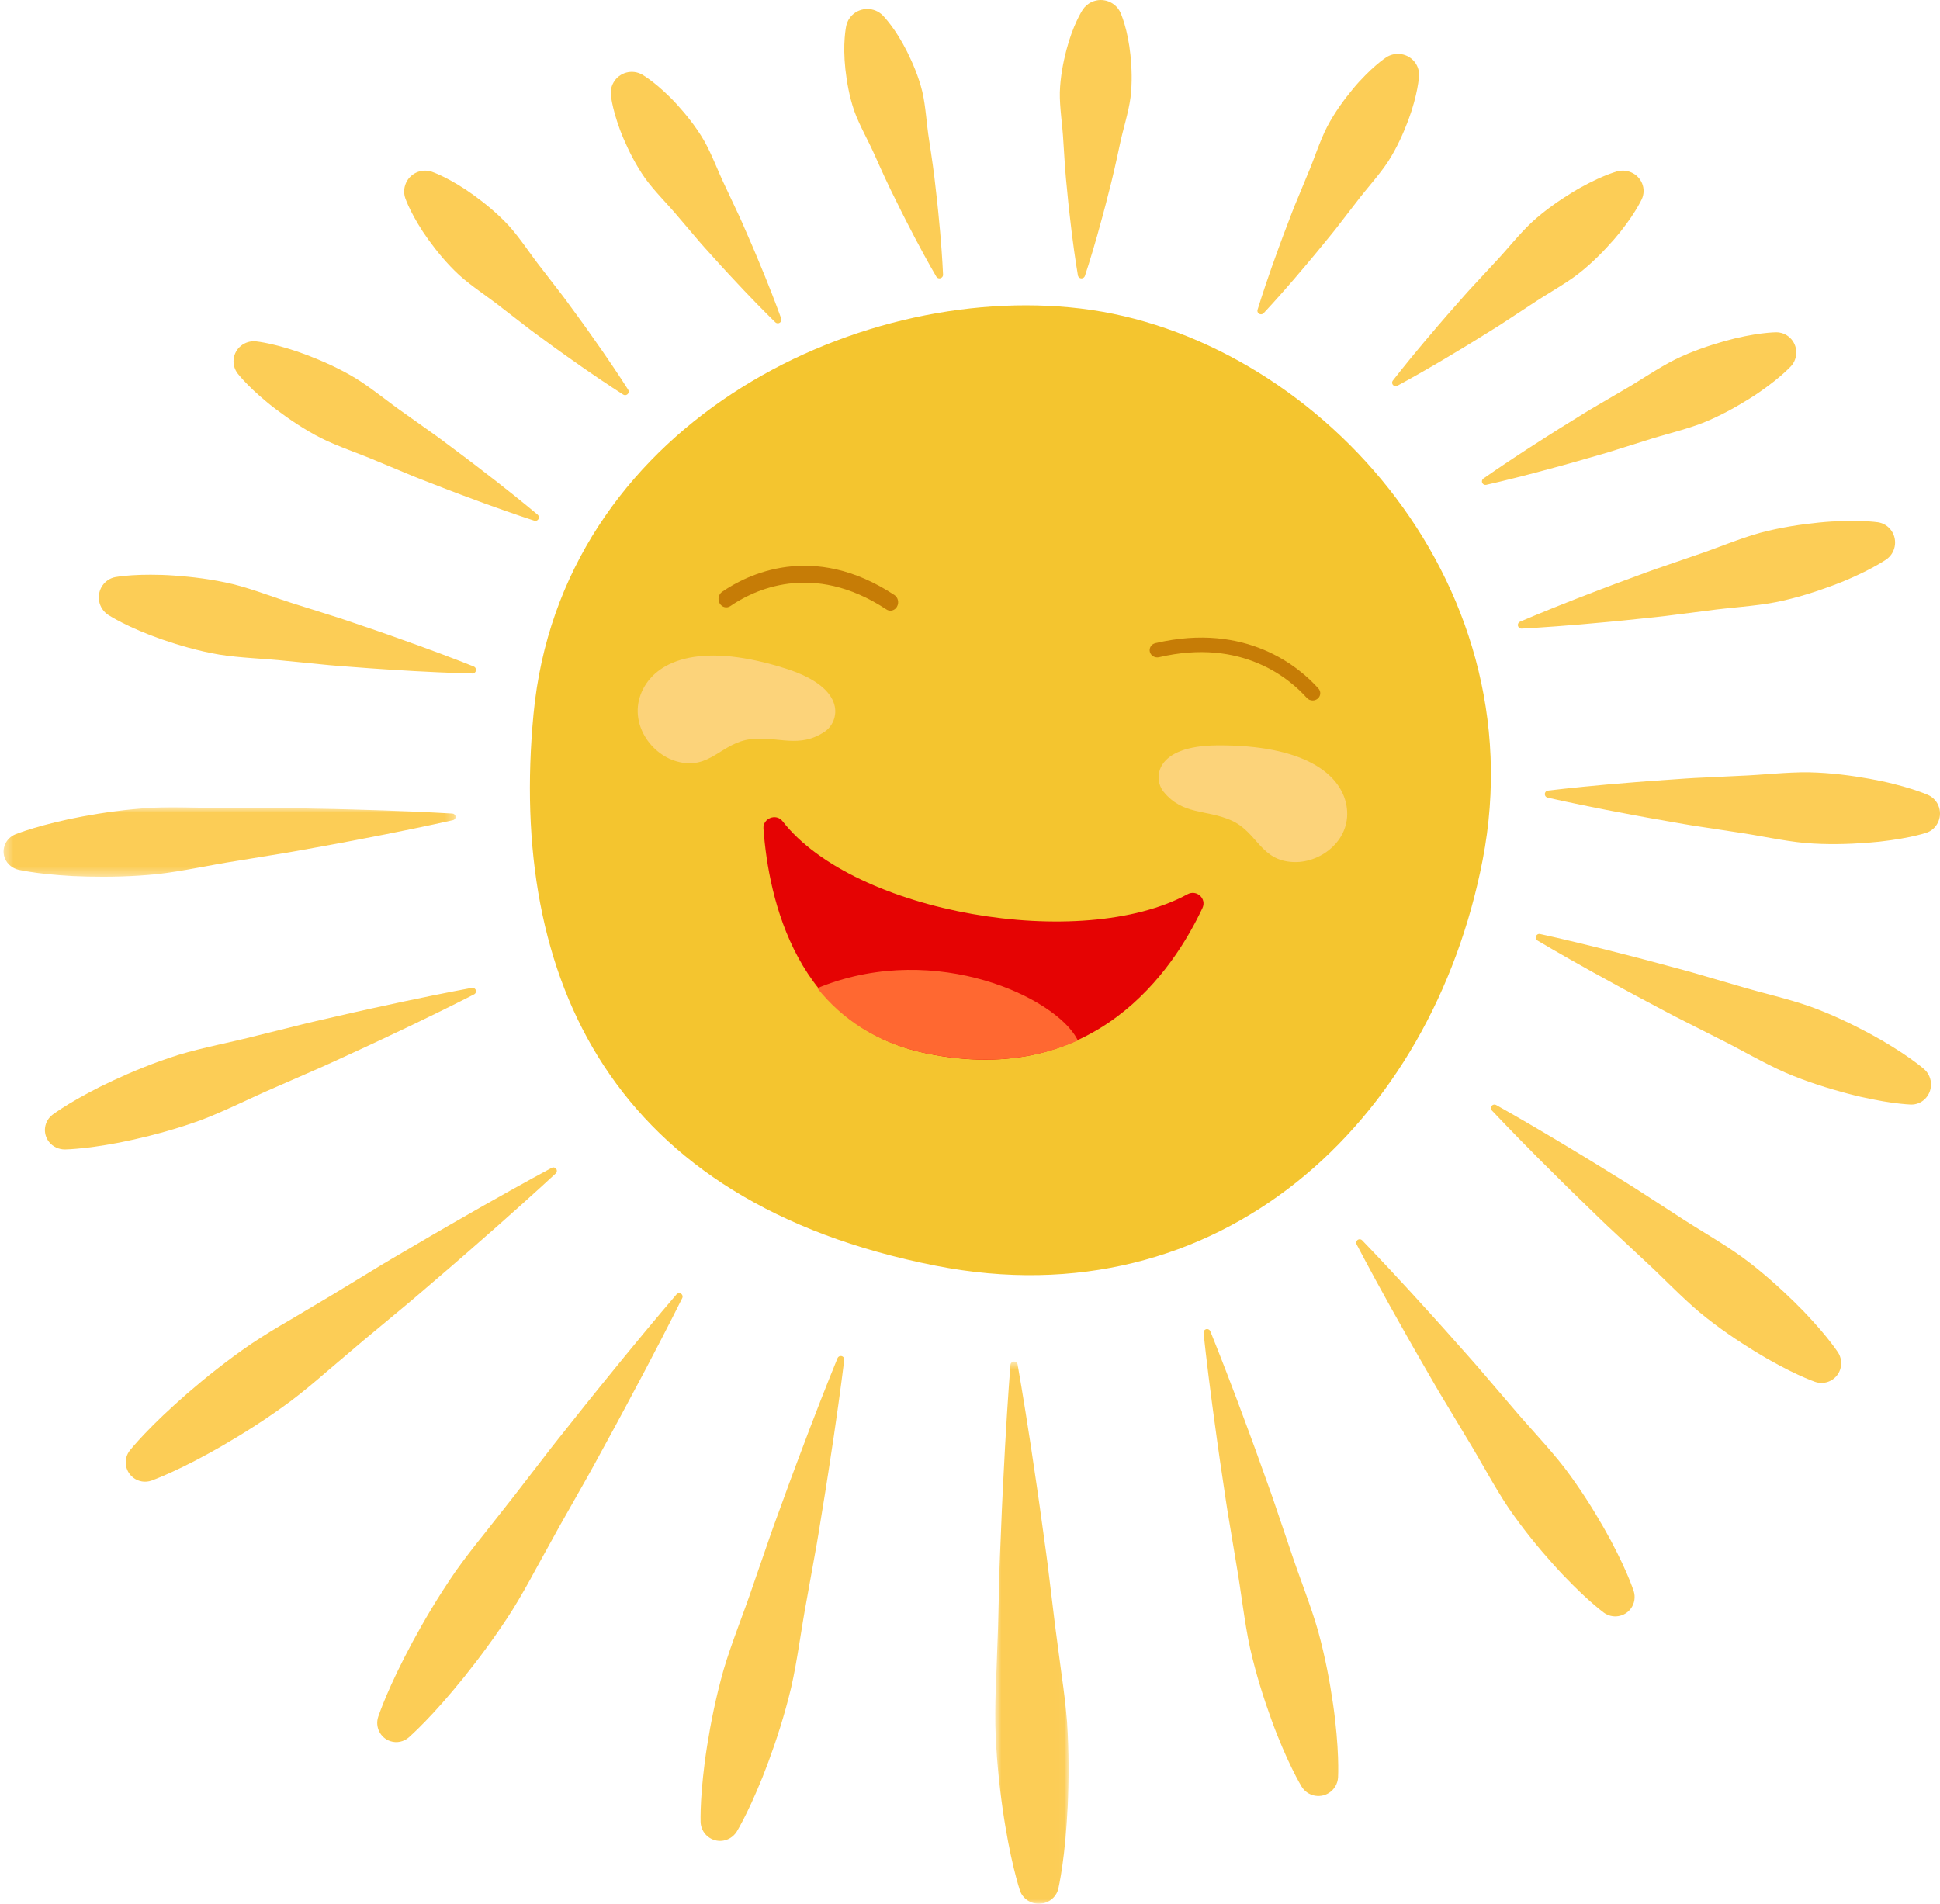 <?xml version="1.0" encoding="UTF-8"?>
<svg width="216px" height="212px" viewBox="0 0 216 212" version="1.1" xmlns="http://www.w3.org/2000/svg" xmlns:xlink="http://www.w3.org/1999/xlink">
    <!-- Generator: Sketch 63.1 (92452) - https://sketch.com -->
    <title>Group 59</title>
    <desc>Created with Sketch.</desc>
    <defs>
        <polygon id="path-1" points="0.022 0.618 8.192 0.618 8.192 61 0.022 61"></polygon>
        <polygon id="path-3" points="0.271 0.902 50.603 0.902 50.603 8.634 0.271 8.634"></polygon>
    </defs>
    <g id="Page-1" stroke="none" stroke-width="1" fill="none" fill-rule="evenodd">
        <g id="Desktop-HD" transform="translate(-1191, -29)">
            <g id="Header-Background" transform="translate(-7, 0)">
                <g id="Group-59" transform="translate(1306, 135) scale(-1, 1) translate(-1306, -135) translate(1198, 29)">
                    <path d="M156.597,79.52 C159.412,109.159 147.801,133.866 111.821,140.948 C80.232,147.166 56.598,125.009 50.925,95.78 C44.828,64.358 69.917,37.416 95.702,34.354 C121.035,31.344 153.568,47.627 156.597,79.52" id="Fill-1" fill="#F4C52F"></path>
                    <path d="M78.966,91.333 C75.967,92.635 75.71,95.879 71.937,95.997 C68.791,96.097 65.409,93.368 66.088,89.67 C66.725,86.195 70.786,82.946 80.439,83.001 C87.539,83.042 87.601,86.765 86.439,88.18 C84.31,90.774 81.752,90.125 78.966,91.333" id="Fill-3" fill="#FCD37A"></path>
                    <path d="M132.394,82.312 C135.707,82.684 136.951,85.83 140.652,84.79 C143.738,83.923 146.185,80.176 144.391,76.712 C142.705,73.456 137.763,71.475 128.405,74.488 C121.521,76.707 122.603,80.422 124.166,81.47 C127.032,83.393 129.318,81.967 132.394,82.312" id="Fill-5" fill="#FCD37A"></path>
                    <path d="M69.849,78 C69.656,78 69.46,77.938 69.301,77.81 C68.943,77.521 68.898,77.012 69.201,76.673 C71.268,74.36 77.173,69.233 87.354,71.618 C87.809,71.725 88.088,72.161 87.975,72.594 C87.863,73.027 87.399,73.29 86.946,73.183 C77.689,71.014 72.362,75.631 70.498,77.716 C70.33,77.903 70.092,78 69.849,78" id="Fill-7" fill="#C67C06"></path>
                    <path d="M116.862,68 C116.571,68 116.287,67.84 116.125,67.549 C115.878,67.107 116.008,66.528 116.415,66.261 C125.508,60.265 132.86,64.014 135.6,65.904 C136.001,66.181 136.121,66.761 135.866,67.198 C135.612,67.637 135.077,67.765 134.675,67.488 C132.208,65.786 125.576,62.414 117.308,67.864 C117.17,67.958 117.015,68 116.862,68" id="Fill-9" fill="#C67C06"></path>
                    <path d="M83.791,99.587 C95.564,106 120.88,101.732 128.867,91.45 C129.581,90.533 131.081,91.123 130.997,92.275 C130.423,100.115 127.344,114.332 112.777,117.315 C94.078,121.147 85.33,107.967 82.117,101.112 C81.628,100.065 82.766,99.03 83.791,99.587" id="Fill-11" fill="#E50303"></path>
                    <path d="M125,110.041 C124.828,109.971 124.662,109.9 124.478,109.829 C111.675,104.862 98.5,111.09 96.076,115.699 C96.046,115.756 96.028,115.808 96,115.865 C100.419,117.848 105.944,118.71 112.801,117.316 C118.365,116.184 122.267,113.439 125,110.041" id="Fill-13" fill="#FF6831"></path>
                    <path d="M95.462,1.094 C95.462,1.094 95.75,1.535 96.114,2.316 C96.485,3.099 96.915,4.223 97.272,5.584 C97.621,6.946 97.943,8.54 97.998,10.272 C98.03,12.005 97.701,13.88 97.607,15.739 C97.499,17.596 97.376,19.457 97.186,21.206 C97.028,22.954 96.828,24.588 96.663,25.988 C96.313,28.79 95.986,30.667 95.986,30.667 C95.949,30.886 95.739,31.033 95.519,30.994 C95.368,30.969 95.249,30.861 95.205,30.725 C95.205,30.725 94.599,28.921 93.829,26.202 C93.452,24.843 93.007,23.256 92.586,21.554 C92.133,19.853 91.73,18.032 91.343,16.211 C90.968,14.387 90.358,12.583 90.13,10.865 C89.919,9.146 89.997,7.52 90.136,6.123 C90.283,4.723 90.537,3.548 90.787,2.717 C91.027,1.891 91.245,1.412 91.245,1.412 C91.794,0.205 93.22,-0.332 94.433,0.214 C94.871,0.41 95.219,0.721 95.462,1.094" id="Fill-15" fill="#FCCD56"></path>
                    <path d="M121.778,2.862 C121.778,2.862 121.89,3.374 121.954,4.235 C122.023,5.096 122.027,6.301 121.876,7.7 C121.718,9.1 121.452,10.706 120.888,12.35 C120.302,13.988 119.328,15.635 118.577,17.347 C117.816,19.055 117.041,20.759 116.24,22.334 C115.472,23.92 114.702,25.386 114.049,26.644 C112.725,29.154 111.754,30.801 111.754,30.801 C111.643,30.991 111.394,31.057 111.203,30.946 C111.068,30.871 110.995,30.73 111,30.588 C111,30.588 111.075,28.685 111.321,25.869 C111.453,24.462 111.6,22.821 111.811,21.076 C111.992,19.323 112.264,17.476 112.548,15.633 C112.844,13.793 112.917,11.89 113.312,10.198 C113.728,8.512 114.379,7.012 115.007,5.748 C115.641,4.485 116.297,3.469 116.824,2.777 C117.344,2.083 117.718,1.708 117.718,1.708 C118.646,0.778 120.165,0.762 121.113,1.674 C121.461,2.01 121.684,2.425 121.778,2.862" id="Fill-17" fill="#FCCD56"></path>
                    <path d="M147.988,10.587 C147.988,10.587 147.934,11.134 147.724,12.013 C147.622,12.455 147.472,12.974 147.281,13.559 C147.094,14.146 146.855,14.79 146.561,15.472 C145.973,16.832 145.215,18.375 144.161,19.869 C143.089,21.353 141.645,22.739 140.393,24.251 C139.755,25 139.118,25.748 138.491,26.485 C137.873,27.228 137.22,27.931 136.602,28.619 C135.371,30 134.18,31.26 133.163,32.343 C131.115,34.5 129.674,35.89 129.674,35.89 C129.514,36.041 129.262,36.036 129.11,35.878 C129.003,35.765 128.975,35.605 129.022,35.466 C129.022,35.466 129.691,33.577 130.81,30.816 C131.377,29.441 132.032,27.833 132.781,26.14 C133.153,25.292 133.522,24.406 133.944,23.536 C134.355,22.659 134.774,21.767 135.191,20.876 C136.052,19.112 136.718,17.219 137.626,15.63 C138.551,14.05 139.64,12.723 140.634,11.626 C141.133,11.077 141.62,10.594 142.075,10.183 C142.529,9.768 142.94,9.417 143.299,9.142 C144.012,8.587 144.486,8.314 144.486,8.314 C145.609,7.666 147.041,8.053 147.687,9.179 C147.941,9.622 148.036,10.114 147.988,10.587" id="Fill-19" fill="#FCCD56"></path>
                    <path d="M170.876,22.069 C170.876,22.069 170.693,22.606 170.275,23.446 C170.069,23.87 169.797,24.364 169.47,24.913 C169.145,25.464 168.753,26.063 168.3,26.691 C167.391,27.943 166.27,29.343 164.866,30.64 C163.446,31.923 161.674,33.038 160.068,34.316 C159.254,34.944 158.44,35.572 157.639,36.192 C156.848,36.819 156.029,37.398 155.249,37.97 C153.695,39.12 152.207,40.156 150.935,41.049 C148.381,42.82 146.611,43.939 146.611,43.939 C146.425,44.056 146.179,44 146.061,43.814 C145.977,43.681 145.982,43.517 146.061,43.393 C146.061,43.393 147.175,41.625 148.943,39.073 C149.833,37.802 150.866,36.316 152.014,34.762 C152.585,33.983 153.163,33.166 153.789,32.375 C154.407,31.573 155.035,30.761 155.662,29.947 C156.936,28.342 158.049,26.572 159.33,25.153 C160.627,23.746 162.027,22.624 163.28,21.714 C163.908,21.26 164.507,20.868 165.061,20.541 C165.611,20.212 166.105,19.939 166.528,19.732 C167.372,19.312 167.909,19.127 167.909,19.127 C169.127,18.71 170.454,19.354 170.872,20.567 C171.048,21.073 171.036,21.598 170.876,22.069" id="Fill-21" fill="#FCCD56"></path>
                    <path d="M61.659,6.385 C61.659,6.385 62.125,6.687 62.82,7.287 C63.169,7.584 63.569,7.961 64.007,8.404 C64.449,8.845 64.917,9.358 65.394,9.936 C66.348,11.097 67.385,12.492 68.244,14.128 C69.087,15.773 69.668,17.705 70.453,19.524 C70.831,20.441 71.211,21.357 71.585,22.26 C71.969,23.157 72.301,24.064 72.635,24.936 C73.31,26.675 73.895,28.323 74.4,29.732 C75.398,32.562 75.983,34.492 75.983,34.492 C76.047,34.701 75.925,34.922 75.713,34.984 C75.563,35.028 75.405,34.979 75.305,34.873 C75.305,34.873 73.912,33.395 71.944,31.11 C70.969,29.963 69.824,28.629 68.647,27.172 C68.053,26.445 67.428,25.702 66.839,24.92 C66.24,24.144 65.631,23.357 65.023,22.568 C63.83,20.978 62.434,19.502 61.424,17.95 C60.429,16.39 59.738,14.802 59.208,13.406 C58.945,12.705 58.735,12.047 58.572,11.449 C58.409,10.853 58.282,10.324 58.201,9.875 C58.03,8.984 58.003,8.435 58.003,8.435 C57.938,7.155 58.938,6.067 60.238,6.003 C60.761,5.977 61.254,6.121 61.659,6.385" id="Fill-23" fill="#FCCD56"></path>
                    <path d="M35.969,19.088 C35.969,19.088 36.542,19.248 37.454,19.627 C37.912,19.816 38.447,20.067 39.049,20.371 C39.651,20.672 40.309,21.036 41.001,21.463 C42.386,22.315 43.942,23.375 45.418,24.722 C46.882,26.085 48.204,27.807 49.68,29.357 C50.408,30.141 51.136,30.926 51.852,31.699 C52.578,32.464 53.256,33.256 53.922,34.01 C55.26,35.512 56.474,36.954 57.519,38.186 C59.597,40.661 60.921,42.379 60.921,42.379 C61.052,42.551 61.017,42.793 60.84,42.924 C60.71,43.017 60.54,43.023 60.408,42.951 C60.408,42.951 58.471,41.915 55.658,40.26 C54.258,39.425 52.621,38.456 50.902,37.378 C50.04,36.842 49.139,36.299 48.259,35.706 C47.372,35.126 46.471,34.533 45.568,33.942 C43.784,32.735 41.846,31.703 40.254,30.482 C38.675,29.249 37.38,27.898 36.317,26.687 C35.788,26.078 35.324,25.496 34.935,24.96 C34.542,24.423 34.211,23.942 33.958,23.528 C33.443,22.703 33.2,22.176 33.2,22.176 C32.68,21.035 33.209,19.7 34.384,19.194 C34.903,18.971 35.462,18.947 35.969,19.088" id="Fill-25" fill="#FCCD56"></path>
                    <path d="M18.244,37 C18.244,37 18.862,37.003 19.89,37.135 C20.406,37.198 21.018,37.302 21.715,37.439 C22.411,37.576 23.183,37.759 24.012,37.993 C25.666,38.465 27.563,39.092 29.48,40.026 C31.393,40.978 33.287,42.322 35.274,43.454 C36.262,44.034 37.249,44.614 38.223,45.183 C39.199,45.742 40.14,46.341 41.057,46.909 C42.891,48.033 44.584,49.128 46.038,50.062 C48.938,51.948 50.834,53.287 50.834,53.287 C51.01,53.412 51.053,53.655 50.931,53.832 C50.838,53.966 50.678,54.023 50.528,53.992 C50.528,53.992 48.267,53.488 44.933,52.608 C43.266,52.16 41.321,51.644 39.26,51.038 C38.228,50.741 37.153,50.448 36.085,50.099 C35.011,49.762 33.92,49.42 32.828,49.078 C30.658,48.368 28.395,47.868 26.409,47.092 C24.43,46.296 22.688,45.312 21.225,44.4 C20.494,43.945 19.837,43.494 19.268,43.068 C18.695,42.645 18.205,42.259 17.811,41.919 C17.018,41.244 16.597,40.787 16.597,40.787 C15.758,39.875 15.81,38.45 16.712,37.603 C17.144,37.198 17.698,36.998 18.244,37" id="Fill-27" fill="#FCCD56"></path>
                    <path d="M6.903,58.159 C6.903,58.159 7.587,58.057 8.752,58.018 C9.337,57.993 10.038,57.995 10.84,58.018 C11.64,58.039 12.538,58.095 13.507,58.193 C15.447,58.393 17.691,58.708 20.03,59.336 C22.368,59.98 24.779,61.029 27.241,61.847 C28.471,62.27 29.699,62.693 30.909,63.11 C32.121,63.513 33.301,63.964 34.447,64.387 C36.742,65.22 38.872,66.051 40.698,66.757 C44.348,68.186 46.761,69.231 46.761,69.231 C46.96,69.317 47.054,69.55 46.968,69.753 C46.904,69.914 46.749,70.007 46.591,70 C46.591,70 43.974,69.869 40.081,69.539 C38.136,69.366 35.865,69.17 33.443,68.905 C32.234,68.776 30.978,68.66 29.715,68.487 C28.448,68.325 27.163,68.161 25.877,67.999 C23.311,67.642 20.694,67.519 18.316,67.064 C15.941,66.591 13.786,65.882 11.952,65.2 C11.035,64.86 10.203,64.512 9.473,64.175 C8.742,63.841 8.107,63.531 7.592,63.249 C6.557,62.696 5.984,62.302 5.984,62.302 C4.965,61.601 4.693,60.187 5.377,59.143 C5.741,58.591 6.306,58.25 6.903,58.159" id="Fill-29" fill="#FCCD56"></path>
                    <path d="M1.329,88.525 C1.329,88.525 1.976,88.237 3.117,87.875 C3.686,87.689 4.38,87.496 5.177,87.295 C5.972,87.091 6.873,86.896 7.857,86.721 C9.825,86.373 12.125,86.052 14.604,86.002 C17.084,85.97 19.746,86.302 22.398,86.399 C23.726,86.463 25.052,86.527 26.357,86.589 C27.663,86.639 28.951,86.742 30.195,86.827 C32.686,86.987 35.012,87.191 37.006,87.357 C40.993,87.712 43.657,88.04 43.657,88.04 C43.87,88.065 44.023,88.264 43.997,88.482 C43.976,88.654 43.851,88.785 43.695,88.823 C43.695,88.823 41.079,89.426 37.146,90.192 C35.18,90.566 32.887,91.011 30.426,91.43 C29.195,91.643 27.925,91.881 26.632,92.067 C25.339,92.264 24.025,92.464 22.711,92.665 C20.083,93.039 17.467,93.647 14.998,93.874 C12.526,94.082 10.205,94 8.213,93.86 C7.216,93.787 6.302,93.686 5.489,93.567 C4.677,93.45 3.969,93.33 3.382,93.206 C2.213,92.963 1.541,92.744 1.541,92.744 C0.378,92.368 -0.264,91.1 0.104,89.912 C0.303,89.268 0.768,88.776 1.329,88.525" id="Fill-31" fill="#FCCD56"></path>
                    <path d="M1.769,119.054 C1.769,119.054 2.34,118.557 3.387,117.819 C3.908,117.447 4.553,117.024 5.301,116.559 C6.047,116.091 6.9,115.594 7.844,115.088 C9.736,114.079 11.971,112.98 14.468,112.079 C16.973,111.193 19.773,110.592 22.491,109.772 C23.855,109.374 25.218,108.979 26.561,108.588 C27.9,108.185 29.236,107.841 30.523,107.492 C33.094,106.787 35.513,106.179 37.586,105.652 C41.735,104.613 44.533,104.008 44.533,104.008 C44.743,103.964 44.949,104.101 44.992,104.315 C45.026,104.487 44.949,104.656 44.808,104.741 C44.808,104.741 42.336,106.218 38.581,108.301 C36.699,109.335 34.506,110.549 32.139,111.795 C30.956,112.421 29.739,113.085 28.483,113.708 C27.232,114.341 25.96,114.985 24.69,115.629 C22.137,116.889 19.667,118.369 17.231,119.436 C14.788,120.486 12.412,121.208 10.35,121.76 C9.319,122.035 8.362,122.254 7.502,122.42 C6.644,122.589 5.887,122.718 5.258,122.802 C3.998,122.974 3.251,122.999 3.251,122.999 C2.046,123.038 1.039,122.067 1.001,120.83 C0.979,120.126 1.285,119.48 1.769,119.054" id="Fill-33" fill="#FCCD56"></path>
                    <path d="M11.36,150.591 C11.36,150.591 11.786,149.943 12.615,148.918 C13.027,148.403 13.547,147.8 14.156,147.127 C14.763,146.452 15.469,145.715 16.261,144.942 C17.848,143.398 19.752,141.662 21.969,140.032 C24.196,138.414 26.795,136.976 29.251,135.355 C30.488,134.554 31.724,133.755 32.942,132.968 C34.152,132.17 35.375,131.429 36.552,130.699 C38.894,129.232 41.114,127.905 43.015,126.763 C46.824,124.491 49.421,123.048 49.421,123.048 C49.609,122.945 49.847,123.013 49.951,123.202 C50.035,123.354 50.007,123.54 49.894,123.66 C49.894,123.66 47.862,125.827 44.731,128.972 C43.16,130.537 41.331,132.368 39.337,134.285 C38.342,135.248 37.325,136.254 36.257,137.235 C35.197,138.225 34.12,139.229 33.043,140.236 C30.872,142.223 28.844,144.395 26.734,146.163 C24.611,147.916 22.466,149.339 20.583,150.502 C19.64,151.083 18.753,151.588 17.951,152.011 C17.151,152.438 16.441,152.797 15.84,153.07 C14.646,153.624 13.913,153.878 13.913,153.878 C12.768,154.276 11.517,153.669 11.121,152.522 C10.889,151.854 11.004,151.141 11.36,150.591" id="Fill-35" fill="#FCCD56"></path>
                    <path d="M34.104,177.172 C34.104,177.172 34.356,176.402 34.905,175.135 C35.178,174.499 35.533,173.745 35.958,172.892 C36.379,172.038 36.883,171.094 37.462,170.084 C38.616,168.064 40.053,165.772 41.796,163.464 C43.566,161.173 45.743,158.939 47.733,156.571 C48.74,155.395 49.746,154.22 50.737,153.062 C51.72,151.898 52.728,150.783 53.691,149.696 C55.613,147.514 57.446,145.509 59.015,143.787 C62.164,140.353 64.338,138.116 64.338,138.116 C64.486,137.964 64.731,137.961 64.883,138.109 C65.007,138.23 65.033,138.416 64.957,138.563 C64.957,138.563 63.521,141.33 61.256,145.404 C60.117,147.434 58.792,149.808 57.33,152.319 C56.602,153.578 55.863,154.886 55.067,156.184 C54.282,157.489 53.484,158.817 52.686,160.143 C51.067,162.78 49.634,165.549 48.018,167.95 C46.378,170.334 44.657,172.421 43.105,174.152 C42.33,175.021 41.591,175.796 40.914,176.467 C40.239,177.139 39.637,177.714 39.119,178.173 C38.09,179.095 37.439,179.576 37.439,179.576 C36.481,180.286 35.129,180.084 34.42,179.126 C33.992,178.546 33.9,177.81 34.104,177.172" id="Fill-37" fill="#FCCD56"></path>
                    <path d="M67.02,197.93 C67.02,197.93 66.972,197.086 67.025,195.643 C67.048,194.921 67.106,194.051 67.192,193.059 C67.276,192.066 67.403,190.954 67.579,189.75 C67.925,187.34 68.44,184.556 69.24,181.636 C70.07,178.724 71.307,175.706 72.32,172.632 C72.84,171.098 73.359,169.565 73.872,168.055 C74.372,166.542 74.917,165.067 75.428,163.635 C76.443,160.77 77.443,158.107 78.294,155.824 C80.01,151.263 81.244,148.243 81.244,148.243 C81.326,148.044 81.557,147.948 81.757,148.029 C81.922,148.097 82.015,148.264 81.998,148.433 C81.998,148.433 81.662,151.677 81.02,156.509 C80.693,158.922 80.317,161.742 79.858,164.747 C79.633,166.25 79.417,167.807 79.145,169.377 C78.883,170.95 78.617,172.548 78.352,174.145 C77.793,177.334 77.459,180.578 76.817,183.536 C76.144,186.489 75.282,189.184 74.451,191.472 C74.038,192.616 73.623,193.657 73.229,194.573 C72.837,195.488 72.476,196.283 72.155,196.93 C71.522,198.225 71.081,198.949 71.081,198.949 C70.451,199.981 69.103,200.31 68.069,199.68 C67.431,199.292 67.062,198.62 67.02,197.93" id="Fill-39" fill="#FCCD56"></path>
                    <g id="Group-43" transform="translate(97, 151)">
                        <mask id="mask-2" fill="white">
                            <use xlink:href="#path-1"></use>
                        </mask>
                        <g id="Clip-42"></g>
                        <path d="M1.163,59.316 C1.163,59.316 0.951,58.391 0.72,56.778 C0.602,55.973 0.488,54.996 0.38,53.875 C0.283,52.754 0.184,51.492 0.119,50.116 C-0.007,47.365 -0.037,44.16 0.195,40.737 C0.332,39.027 0.546,37.264 0.803,35.474 C1.041,33.682 1.282,31.863 1.523,30.043 C1.745,28.222 1.966,26.402 2.184,24.609 C2.389,22.817 2.646,21.055 2.88,19.349 C3.338,15.936 3.818,12.756 4.225,10.028 C5.055,4.573 5.701,0.941 5.701,0.941 C5.739,0.73 5.948,0.589 6.165,0.624 C6.351,0.655 6.484,0.803 6.497,0.976 C6.497,0.976 6.795,4.651 7.101,10.157 C7.245,12.909 7.422,16.119 7.551,19.558 C7.622,21.278 7.71,23.054 7.742,24.858 C7.789,26.664 7.836,28.495 7.883,30.329 C7.949,32.161 8.016,33.996 8.079,35.8 C8.167,37.605 8.212,39.381 8.183,41.096 C8.088,44.524 7.753,47.712 7.364,50.441 C7.17,51.804 6.95,53.054 6.745,54.161 C6.531,55.266 6.326,56.229 6.129,57.022 C5.746,58.607 5.447,59.508 5.447,59.508 C5.069,60.639 3.818,61.261 2.65,60.895 C1.876,60.655 1.331,60.034 1.163,59.316" id="Fill-41" fill="#FCCD56" mask="url(#mask-2)"></path>
                    </g>
                    <path d="M189.535,41.597 C189.535,41.597 189.154,42.091 188.421,42.835 C188.056,43.211 187.598,43.641 187.061,44.115 C186.526,44.592 185.905,45.103 185.211,45.624 C183.821,46.67 182.156,47.816 180.233,48.795 C178.299,49.758 176.061,50.474 173.935,51.387 C172.865,51.834 171.795,52.278 170.742,52.716 C169.696,53.167 168.639,53.562 167.624,53.957 C165.598,54.758 163.681,55.459 162.041,56.065 C158.752,57.261 156.516,57.98 156.516,57.98 C156.31,58.048 156.086,57.936 156.019,57.732 C155.969,57.577 156.021,57.414 156.136,57.314 C156.136,57.314 157.923,55.804 160.67,53.655 C162.048,52.588 163.653,51.339 165.398,50.048 C166.269,49.399 167.163,48.713 168.095,48.064 C169.023,47.405 169.966,46.735 170.906,46.064 C172.805,44.749 174.591,43.235 176.428,42.106 C178.278,40.995 180.133,40.189 181.761,39.56 C182.576,39.248 183.338,38.991 184.031,38.787 C184.72,38.582 185.33,38.419 185.844,38.307 C186.872,38.076 187.496,38.012 187.496,38.012 C188.741,37.884 189.859,38.778 189.988,40.009 C190.049,40.596 189.871,41.16 189.535,41.597" id="Fill-44" fill="#FCCD56"></path>
                    <path d="M203.966,68.464 C203.966,68.464 203.387,68.843 202.345,69.371 C201.826,69.639 201.189,69.93 200.453,70.247 C199.719,70.564 198.883,70.889 197.965,71.206 C196.128,71.836 193.967,72.488 191.595,72.891 C189.219,73.278 186.613,73.326 184.052,73.605 C182.769,73.733 181.486,73.859 180.223,73.983 C178.963,74.12 177.712,74.199 176.505,74.293 C174.09,74.487 171.827,74.617 169.89,74.732 C166.008,74.948 163.403,75 163.403,75 C163.185,75.004 163.005,74.827 163,74.604 C162.997,74.429 163.102,74.28 163.25,74.219 C163.25,74.219 165.673,73.24 169.335,71.91 C171.167,71.251 173.305,70.479 175.605,69.707 C176.754,69.317 177.939,68.897 179.153,68.526 C180.365,68.143 181.597,67.754 182.829,67.366 C185.296,66.615 187.72,65.631 190.056,65.051 C192.399,64.49 194.637,64.238 196.571,64.096 C197.539,64.025 198.431,63.997 199.228,64 C200.026,64 200.724,64.02 201.305,64.061 C202.463,64.137 203.142,64.261 203.142,64.261 C204.365,64.483 205.182,65.676 204.965,66.928 C204.851,67.583 204.471,68.129 203.966,68.464" id="Fill-46" fill="#FCCD56"></path>
                    <g id="Group-50" transform="translate(165, 89)">
                        <mask id="mask-4" fill="white">
                            <use xlink:href="#path-3"></use>
                        </mask>
                        <g id="Clip-49"></g>
                        <path d="M48.928,7.858 C48.928,7.858 48.15,8.033 46.798,8.21 C46.124,8.303 45.306,8.383 44.368,8.458 C43.432,8.535 42.378,8.59 41.231,8.615 C38.936,8.668 36.27,8.621 33.434,8.332 C30.598,8.011 27.607,7.325 24.594,6.86 C23.09,6.613 21.585,6.367 20.103,6.125 C18.621,5.893 17.167,5.617 15.758,5.362 C12.941,4.86 10.315,4.343 8.063,3.905 C3.562,3.013 0.568,2.332 0.568,2.332 C0.36,2.285 0.232,2.083 0.281,1.883 C0.322,1.72 0.468,1.608 0.633,1.598 C0.633,1.598 3.702,1.405 8.296,1.248 C10.591,1.177 13.27,1.088 16.136,1.046 C17.569,1.02 19.051,0.98 20.552,0.99 C22.055,0.988 23.58,0.987 25.107,0.985 C28.158,1.01 31.228,0.813 34.077,0.952 C36.925,1.12 39.563,1.502 41.815,1.921 C42.942,2.13 43.971,2.353 44.883,2.58 C45.793,2.803 46.585,3.015 47.235,3.213 C48.537,3.603 49.273,3.901 49.273,3.901 C50.379,4.35 50.898,5.572 50.433,6.635 C50.156,7.27 49.577,7.708 48.928,7.858" id="Fill-48" fill="#FCCD56" mask="url(#mask-4)"></path>
                    </g>
                    <path d="M208.765,128 C208.765,128 207.961,127.988 206.605,127.836 C205.922,127.765 205.108,127.648 204.178,127.496 C203.246,127.346 202.207,127.146 201.087,126.892 C198.843,126.388 196.263,125.696 193.584,124.716 C190.913,123.707 188.182,122.294 185.377,121.096 C183.98,120.484 182.581,119.873 181.205,119.269 C179.824,118.679 178.484,118.047 177.18,117.45 C174.574,116.265 172.156,115.109 170.083,114.123 C165.94,112.137 163.21,110.727 163.21,110.727 C163.018,110.627 162.945,110.394 163.045,110.206 C163.127,110.053 163.299,109.977 163.464,110.006 C163.464,110.006 166.496,110.558 171.001,111.514 C173.251,111.999 175.876,112.56 178.673,113.212 C180.072,113.535 181.523,113.854 182.979,114.229 C184.439,114.591 185.924,114.96 187.407,115.328 C190.365,116.092 193.4,116.641 196.134,117.469 C198.857,118.328 201.319,119.352 203.399,120.32 C204.441,120.803 205.383,121.276 206.208,121.722 C207.035,122.169 207.75,122.573 208.33,122.93 C209.493,123.638 210.132,124.116 210.132,124.116 C211.099,124.839 211.286,126.197 210.551,127.146 C210.114,127.712 209.435,128.005 208.765,128" id="Fill-51" fill="#FCCD56"></path>
                    <path d="M199.122,164.875 C199.122,164.875 198.26,164.564 196.831,163.91 C196.114,163.586 195.261,163.166 194.296,162.669 C193.334,162.163 192.258,161.584 191.109,160.916 C188.809,159.58 186.192,157.931 183.537,155.953 C182.219,154.949 180.901,153.852 179.583,152.706 C178.253,151.578 176.904,150.431 175.551,149.283 C174.191,148.152 172.828,147.02 171.488,145.907 C170.142,144.802 168.847,143.672 167.584,142.591 C165.054,140.435 162.725,138.381 160.725,136.625 C156.733,133.099 154.125,130.673 154.125,130.673 C153.967,130.529 153.958,130.283 154.102,130.124 C154.226,129.993 154.419,129.964 154.57,130.046 C154.57,130.046 157.709,131.723 162.337,134.351 C164.648,135.673 167.346,137.209 170.204,138.899 C171.635,139.741 173.124,140.599 174.605,141.515 C176.093,142.42 177.606,143.339 179.119,144.259 C180.642,145.163 182.165,146.068 183.662,146.959 C185.175,147.832 186.639,148.722 188.016,149.641 C190.749,151.51 193.16,153.451 195.172,155.191 C196.175,156.063 197.074,156.895 197.865,157.64 C198.651,158.391 199.324,159.062 199.865,159.636 C200.95,160.775 201.524,161.492 201.524,161.492 C202.269,162.419 202.123,163.778 201.198,164.524 C200.595,165.012 199.804,165.117 199.122,164.875" id="Fill-53" fill="#FCCD56"></path>
                    <path d="M170.492,193.479 C170.492,193.479 169.791,192.867 168.677,191.719 C168.117,191.149 167.463,190.438 166.728,189.611 C166.002,188.777 165.192,187.832 164.342,186.776 C162.647,184.665 160.762,182.139 158.949,179.29 C158.06,177.856 157.199,176.334 156.356,174.765 C155.498,173.208 154.624,171.627 153.752,170.044 C152.862,168.474 151.973,166.901 151.099,165.355 C150.215,163.815 149.387,162.269 148.575,160.783 C146.944,157.813 145.463,155.013 144.189,152.615 C141.656,147.813 140.041,144.559 140.041,144.559 C139.946,144.368 140.022,144.138 140.211,144.041 C140.372,143.961 140.559,144.002 140.671,144.132 C140.671,144.132 143.037,146.879 146.472,151.072 C148.182,153.172 150.184,155.622 152.282,158.274 C153.335,159.599 154.435,160.96 155.51,162.371 C156.593,163.777 157.694,165.204 158.796,166.632 C159.912,168.049 161.03,169.465 162.129,170.861 C163.245,172.244 164.311,173.626 165.288,175.004 C167.205,177.778 168.802,180.502 170.092,182.888 C170.734,184.082 171.292,185.199 171.778,186.194 C172.257,187.194 172.658,188.077 172.969,188.817 C173.596,190.294 173.889,191.18 173.889,191.18 C174.262,192.302 173.663,193.515 172.552,193.89 C171.817,194.138 171.039,193.954 170.492,193.479" id="Fill-55" fill="#FCCD56"></path>
                    <path d="M133.962,203.951 C133.962,203.951 133.507,203.2 132.847,201.852 C132.513,201.179 132.137,200.354 131.727,199.401 C131.312,198.45 130.878,197.369 130.441,196.179 C129.562,193.802 128.647,190.998 127.914,187.93 C127.21,184.854 126.809,181.482 126.184,178.167 C125.885,176.505 125.586,174.845 125.292,173.21 C124.985,171.579 124.737,169.96 124.481,168.396 C123.961,165.273 123.526,162.342 123.148,159.833 C122.407,154.811 122.003,151.438 122.003,151.438 C121.977,151.222 122.129,151.028 122.344,151.003 C122.521,150.98 122.686,151.084 122.75,151.242 C122.75,151.242 124.045,154.379 125.857,159.122 C126.753,161.495 127.807,164.262 128.88,167.242 C129.42,168.73 129.996,170.263 130.527,171.836 C131.069,173.406 131.621,174.999 132.172,176.595 C133.246,179.79 134.547,182.927 135.436,185.954 C136.297,188.99 136.869,191.884 137.265,194.388 C137.465,195.641 137.615,196.795 137.72,197.829 C137.827,198.861 137.904,199.764 137.941,200.515 C138.025,202.014 137.995,202.891 137.995,202.891 C137.956,204.097 136.95,205.039 135.749,204.999 C134.993,204.974 134.332,204.551 133.962,203.951" id="Fill-57" fill="#FCCD56"></path>
                </g>
            </g>
        </g>
    </g>
</svg>